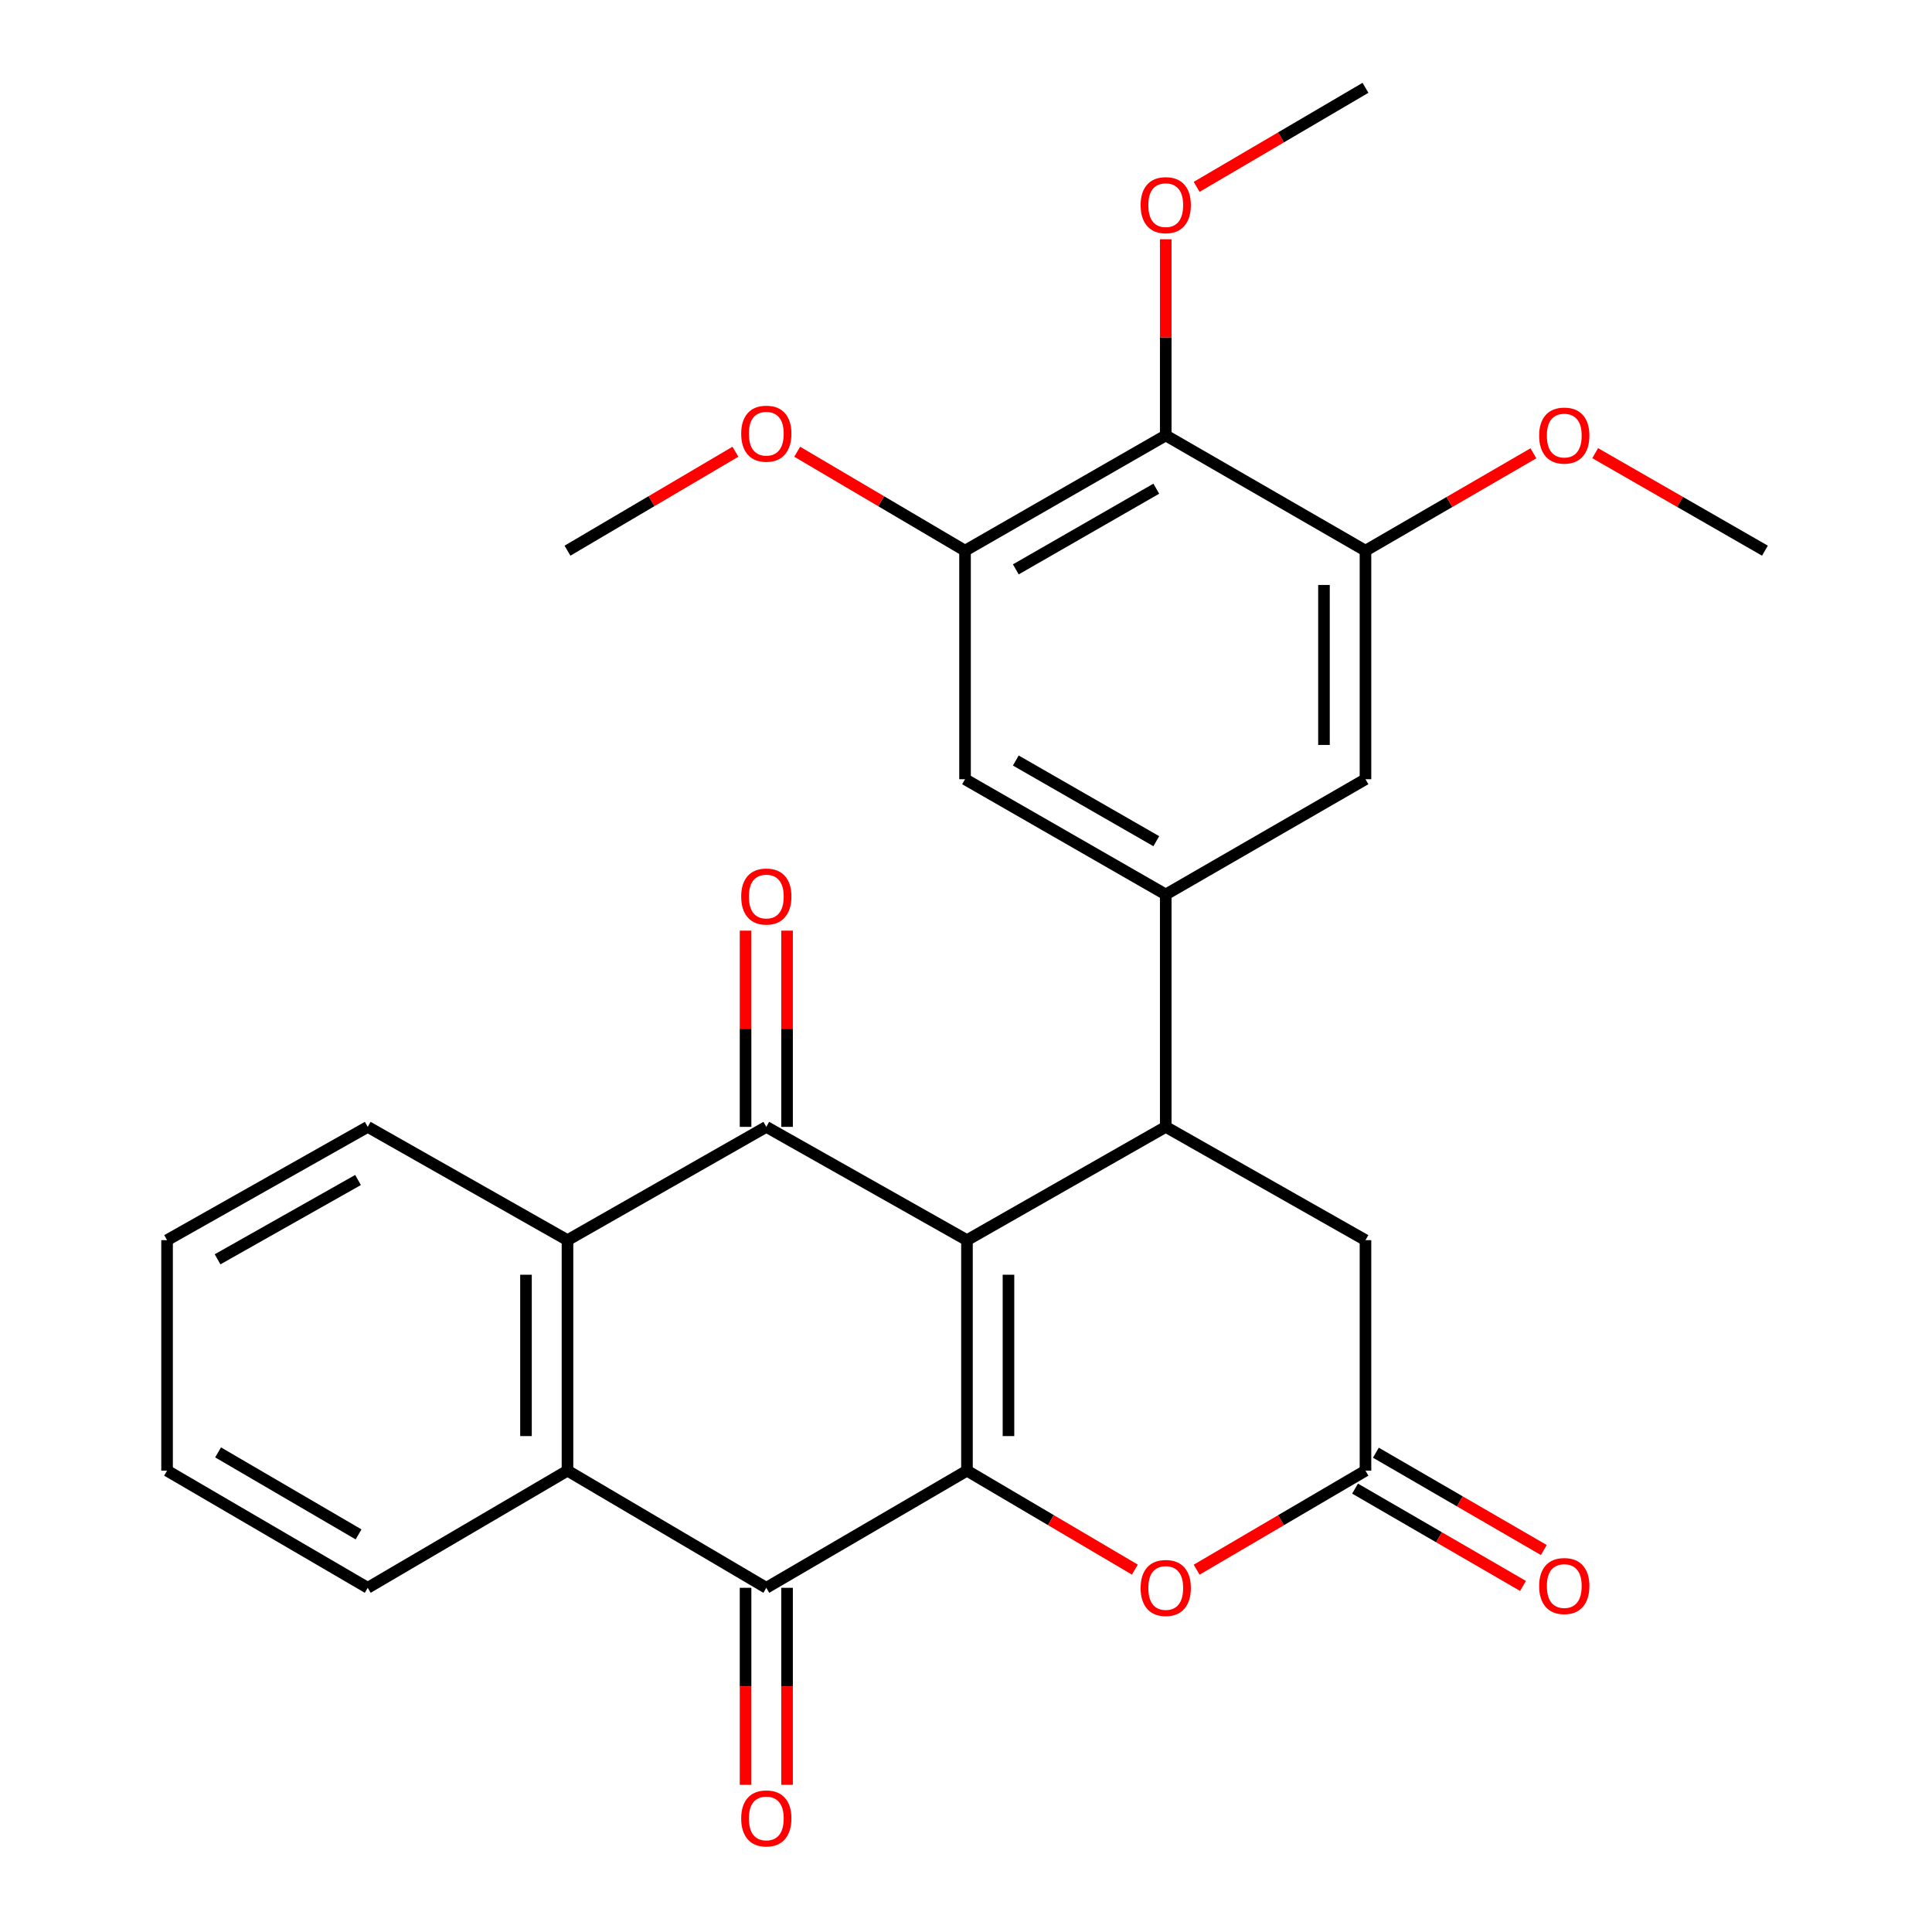 <?xml version='1.0' encoding='iso-8859-1'?>
<svg version='1.1' baseProfile='full'
              xmlns='http://www.w3.org/2000/svg'
                      xmlns:rdkit='http://www.rdkit.org/xml'
                      xmlns:xlink='http://www.w3.org/1999/xlink'
                  xml:space='preserve'
width='1000px' height='1000px' viewBox='0 0 1000 1000'>
<!-- END OF HEADER -->
<rect style='opacity:1.0;fill:#FFFFFF;stroke:none' width='1000' height='1000' x='0' y='0'> </rect>
<path class='bond-0' d='M 500.501,641.907 L 500.501,761.212' style='fill:none;fill-rule:evenodd;stroke:#000000;stroke-width:6px;stroke-linecap:butt;stroke-linejoin:miter;stroke-opacity:1' />
<path class='bond-0' d='M 521.983,659.803 L 521.983,743.316' style='fill:none;fill-rule:evenodd;stroke:#000000;stroke-width:6px;stroke-linecap:butt;stroke-linejoin:miter;stroke-opacity:1' />
<path class='bond-1' d='M 500.501,641.907 L 396.639,583.263' style='fill:none;fill-rule:evenodd;stroke:#000000;stroke-width:6px;stroke-linecap:butt;stroke-linejoin:miter;stroke-opacity:1' />
<path class='bond-2' d='M 500.501,641.907 L 603.385,583.263' style='fill:none;fill-rule:evenodd;stroke:#000000;stroke-width:6px;stroke-linecap:butt;stroke-linejoin:miter;stroke-opacity:1' />
<path class='bond-3' d='M 500.501,761.212 L 396.639,821.849' style='fill:none;fill-rule:evenodd;stroke:#000000;stroke-width:6px;stroke-linecap:butt;stroke-linejoin:miter;stroke-opacity:1' />
<path class='bond-7' d='M 500.501,761.212 L 543.95,786.82' style='fill:none;fill-rule:evenodd;stroke:#000000;stroke-width:6px;stroke-linecap:butt;stroke-linejoin:miter;stroke-opacity:1' />
<path class='bond-7' d='M 543.95,786.82 L 587.399,812.428' style='fill:none;fill-rule:evenodd;stroke:#FF0000;stroke-width:6px;stroke-linecap:butt;stroke-linejoin:miter;stroke-opacity:1' />
<path class='bond-4' d='M 396.639,583.263 L 293.732,641.907' style='fill:none;fill-rule:evenodd;stroke:#000000;stroke-width:6px;stroke-linecap:butt;stroke-linejoin:miter;stroke-opacity:1' />
<path class='bond-15' d='M 407.38,583.263 L 407.38,532.482' style='fill:none;fill-rule:evenodd;stroke:#000000;stroke-width:6px;stroke-linecap:butt;stroke-linejoin:miter;stroke-opacity:1' />
<path class='bond-15' d='M 407.38,532.482 L 407.38,481.701' style='fill:none;fill-rule:evenodd;stroke:#FF0000;stroke-width:6px;stroke-linecap:butt;stroke-linejoin:miter;stroke-opacity:1' />
<path class='bond-15' d='M 385.898,583.263 L 385.898,532.482' style='fill:none;fill-rule:evenodd;stroke:#000000;stroke-width:6px;stroke-linecap:butt;stroke-linejoin:miter;stroke-opacity:1' />
<path class='bond-15' d='M 385.898,532.482 L 385.898,481.701' style='fill:none;fill-rule:evenodd;stroke:#FF0000;stroke-width:6px;stroke-linecap:butt;stroke-linejoin:miter;stroke-opacity:1' />
<path class='bond-5' d='M 603.385,583.263 L 603.385,462.98' style='fill:none;fill-rule:evenodd;stroke:#000000;stroke-width:6px;stroke-linecap:butt;stroke-linejoin:miter;stroke-opacity:1' />
<path class='bond-14' d='M 603.385,583.263 L 706.77,641.907' style='fill:none;fill-rule:evenodd;stroke:#000000;stroke-width:6px;stroke-linecap:butt;stroke-linejoin:miter;stroke-opacity:1' />
<path class='bond-16' d='M 385.898,821.849 L 385.898,872.839' style='fill:none;fill-rule:evenodd;stroke:#000000;stroke-width:6px;stroke-linecap:butt;stroke-linejoin:miter;stroke-opacity:1' />
<path class='bond-16' d='M 385.898,872.839 L 385.898,923.828' style='fill:none;fill-rule:evenodd;stroke:#FF0000;stroke-width:6px;stroke-linecap:butt;stroke-linejoin:miter;stroke-opacity:1' />
<path class='bond-16' d='M 407.38,821.849 L 407.38,872.839' style='fill:none;fill-rule:evenodd;stroke:#000000;stroke-width:6px;stroke-linecap:butt;stroke-linejoin:miter;stroke-opacity:1' />
<path class='bond-16' d='M 407.38,872.839 L 407.38,923.828' style='fill:none;fill-rule:evenodd;stroke:#FF0000;stroke-width:6px;stroke-linecap:butt;stroke-linejoin:miter;stroke-opacity:1' />
<path class='bond-29' d='M 396.639,821.849 L 293.732,761.212' style='fill:none;fill-rule:evenodd;stroke:#000000;stroke-width:6px;stroke-linecap:butt;stroke-linejoin:miter;stroke-opacity:1' />
<path class='bond-6' d='M 293.732,641.907 L 293.732,761.212' style='fill:none;fill-rule:evenodd;stroke:#000000;stroke-width:6px;stroke-linecap:butt;stroke-linejoin:miter;stroke-opacity:1' />
<path class='bond-6' d='M 272.25,659.803 L 272.25,743.316' style='fill:none;fill-rule:evenodd;stroke:#000000;stroke-width:6px;stroke-linecap:butt;stroke-linejoin:miter;stroke-opacity:1' />
<path class='bond-21' d='M 293.732,641.907 L 190.335,583.263' style='fill:none;fill-rule:evenodd;stroke:#000000;stroke-width:6px;stroke-linecap:butt;stroke-linejoin:miter;stroke-opacity:1' />
<path class='bond-12' d='M 603.385,462.98 L 706.77,403.321' style='fill:none;fill-rule:evenodd;stroke:#000000;stroke-width:6px;stroke-linecap:butt;stroke-linejoin:miter;stroke-opacity:1' />
<path class='bond-13' d='M 603.385,462.98 L 499.499,403.321' style='fill:none;fill-rule:evenodd;stroke:#000000;stroke-width:6px;stroke-linecap:butt;stroke-linejoin:miter;stroke-opacity:1' />
<path class='bond-13' d='M 598.499,435.403 L 525.779,393.642' style='fill:none;fill-rule:evenodd;stroke:#000000;stroke-width:6px;stroke-linecap:butt;stroke-linejoin:miter;stroke-opacity:1' />
<path class='bond-22' d='M 293.732,761.212 L 190.335,821.849' style='fill:none;fill-rule:evenodd;stroke:#000000;stroke-width:6px;stroke-linecap:butt;stroke-linejoin:miter;stroke-opacity:1' />
<path class='bond-28' d='M 619.381,812.467 L 663.075,786.84' style='fill:none;fill-rule:evenodd;stroke:#FF0000;stroke-width:6px;stroke-linecap:butt;stroke-linejoin:miter;stroke-opacity:1' />
<path class='bond-28' d='M 663.075,786.84 L 706.77,761.212' style='fill:none;fill-rule:evenodd;stroke:#000000;stroke-width:6px;stroke-linecap:butt;stroke-linejoin:miter;stroke-opacity:1' />
<path class='bond-8' d='M 706.77,761.212 L 706.77,641.907' style='fill:none;fill-rule:evenodd;stroke:#000000;stroke-width:6px;stroke-linecap:butt;stroke-linejoin:miter;stroke-opacity:1' />
<path class='bond-17' d='M 701.384,770.505 L 744.845,795.693' style='fill:none;fill-rule:evenodd;stroke:#000000;stroke-width:6px;stroke-linecap:butt;stroke-linejoin:miter;stroke-opacity:1' />
<path class='bond-17' d='M 744.845,795.693 L 788.306,820.882' style='fill:none;fill-rule:evenodd;stroke:#FF0000;stroke-width:6px;stroke-linecap:butt;stroke-linejoin:miter;stroke-opacity:1' />
<path class='bond-17' d='M 712.155,751.919 L 755.617,777.108' style='fill:none;fill-rule:evenodd;stroke:#000000;stroke-width:6px;stroke-linecap:butt;stroke-linejoin:miter;stroke-opacity:1' />
<path class='bond-17' d='M 755.617,777.108 L 799.078,802.296' style='fill:none;fill-rule:evenodd;stroke:#FF0000;stroke-width:6px;stroke-linecap:butt;stroke-linejoin:miter;stroke-opacity:1' />
<path class='bond-9' d='M 603.385,225.373 L 499.499,285.031' style='fill:none;fill-rule:evenodd;stroke:#000000;stroke-width:6px;stroke-linecap:butt;stroke-linejoin:miter;stroke-opacity:1' />
<path class='bond-9' d='M 598.499,252.949 L 525.779,294.71' style='fill:none;fill-rule:evenodd;stroke:#000000;stroke-width:6px;stroke-linecap:butt;stroke-linejoin:miter;stroke-opacity:1' />
<path class='bond-18' d='M 603.385,225.373 L 603.385,174.609' style='fill:none;fill-rule:evenodd;stroke:#000000;stroke-width:6px;stroke-linecap:butt;stroke-linejoin:miter;stroke-opacity:1' />
<path class='bond-18' d='M 603.385,174.609 L 603.385,123.845' style='fill:none;fill-rule:evenodd;stroke:#FF0000;stroke-width:6px;stroke-linecap:butt;stroke-linejoin:miter;stroke-opacity:1' />
<path class='bond-30' d='M 603.385,225.373 L 706.77,285.031' style='fill:none;fill-rule:evenodd;stroke:#000000;stroke-width:6px;stroke-linecap:butt;stroke-linejoin:miter;stroke-opacity:1' />
<path class='bond-10' d='M 499.499,285.031 L 499.499,403.321' style='fill:none;fill-rule:evenodd;stroke:#000000;stroke-width:6px;stroke-linecap:butt;stroke-linejoin:miter;stroke-opacity:1' />
<path class='bond-20' d='M 499.499,285.031 L 456.061,259.424' style='fill:none;fill-rule:evenodd;stroke:#000000;stroke-width:6px;stroke-linecap:butt;stroke-linejoin:miter;stroke-opacity:1' />
<path class='bond-20' d='M 456.061,259.424 L 412.624,233.817' style='fill:none;fill-rule:evenodd;stroke:#FF0000;stroke-width:6px;stroke-linecap:butt;stroke-linejoin:miter;stroke-opacity:1' />
<path class='bond-11' d='M 706.77,285.031 L 706.77,403.321' style='fill:none;fill-rule:evenodd;stroke:#000000;stroke-width:6px;stroke-linecap:butt;stroke-linejoin:miter;stroke-opacity:1' />
<path class='bond-11' d='M 685.288,302.775 L 685.288,385.578' style='fill:none;fill-rule:evenodd;stroke:#000000;stroke-width:6px;stroke-linecap:butt;stroke-linejoin:miter;stroke-opacity:1' />
<path class='bond-19' d='M 706.77,285.031 L 750.231,259.832' style='fill:none;fill-rule:evenodd;stroke:#000000;stroke-width:6px;stroke-linecap:butt;stroke-linejoin:miter;stroke-opacity:1' />
<path class='bond-19' d='M 750.231,259.832 L 793.692,234.634' style='fill:none;fill-rule:evenodd;stroke:#FF0000;stroke-width:6px;stroke-linecap:butt;stroke-linejoin:miter;stroke-opacity:1' />
<path class='bond-23' d='M 619.381,96.719 L 663.076,71.087' style='fill:none;fill-rule:evenodd;stroke:#FF0000;stroke-width:6px;stroke-linecap:butt;stroke-linejoin:miter;stroke-opacity:1' />
<path class='bond-23' d='M 663.076,71.087 L 706.77,45.455' style='fill:none;fill-rule:evenodd;stroke:#000000;stroke-width:6px;stroke-linecap:butt;stroke-linejoin:miter;stroke-opacity:1' />
<path class='bond-24' d='M 825.66,234.56 L 869.593,259.795' style='fill:none;fill-rule:evenodd;stroke:#FF0000;stroke-width:6px;stroke-linecap:butt;stroke-linejoin:miter;stroke-opacity:1' />
<path class='bond-24' d='M 869.593,259.795 L 913.527,285.031' style='fill:none;fill-rule:evenodd;stroke:#000000;stroke-width:6px;stroke-linecap:butt;stroke-linejoin:miter;stroke-opacity:1' />
<path class='bond-25' d='M 380.653,233.814 L 337.192,259.422' style='fill:none;fill-rule:evenodd;stroke:#FF0000;stroke-width:6px;stroke-linecap:butt;stroke-linejoin:miter;stroke-opacity:1' />
<path class='bond-25' d='M 337.192,259.422 L 293.732,285.031' style='fill:none;fill-rule:evenodd;stroke:#000000;stroke-width:6px;stroke-linecap:butt;stroke-linejoin:miter;stroke-opacity:1' />
<path class='bond-26' d='M 190.335,583.263 L 86.473,641.907' style='fill:none;fill-rule:evenodd;stroke:#000000;stroke-width:6px;stroke-linecap:butt;stroke-linejoin:miter;stroke-opacity:1' />
<path class='bond-26' d='M 185.317,610.765 L 112.614,651.816' style='fill:none;fill-rule:evenodd;stroke:#000000;stroke-width:6px;stroke-linecap:butt;stroke-linejoin:miter;stroke-opacity:1' />
<path class='bond-31' d='M 190.335,821.849 L 86.473,761.212' style='fill:none;fill-rule:evenodd;stroke:#000000;stroke-width:6px;stroke-linecap:butt;stroke-linejoin:miter;stroke-opacity:1' />
<path class='bond-31' d='M 185.586,794.202 L 112.883,751.757' style='fill:none;fill-rule:evenodd;stroke:#000000;stroke-width:6px;stroke-linecap:butt;stroke-linejoin:miter;stroke-opacity:1' />
<path class='bond-27' d='M 86.473,641.907 L 86.473,761.212' style='fill:none;fill-rule:evenodd;stroke:#000000;stroke-width:6px;stroke-linecap:butt;stroke-linejoin:miter;stroke-opacity:1' />
<path  class='atom-8' d='M 590.385 821.929
Q 590.385 815.129, 593.745 811.329
Q 597.105 807.529, 603.385 807.529
Q 609.665 807.529, 613.025 811.329
Q 616.385 815.129, 616.385 821.929
Q 616.385 828.809, 612.985 832.729
Q 609.585 836.609, 603.385 836.609
Q 597.145 836.609, 593.745 832.729
Q 590.385 828.849, 590.385 821.929
M 603.385 833.409
Q 607.705 833.409, 610.025 830.529
Q 612.385 827.609, 612.385 821.929
Q 612.385 816.369, 610.025 813.569
Q 607.705 810.729, 603.385 810.729
Q 599.065 810.729, 596.705 813.529
Q 594.385 816.329, 594.385 821.929
Q 594.385 827.649, 596.705 830.529
Q 599.065 833.409, 603.385 833.409
' fill='#FF0000'/>
<path  class='atom-16' d='M 383.639 464.038
Q 383.639 457.238, 386.999 453.438
Q 390.359 449.638, 396.639 449.638
Q 402.919 449.638, 406.279 453.438
Q 409.639 457.238, 409.639 464.038
Q 409.639 470.918, 406.239 474.838
Q 402.839 478.718, 396.639 478.718
Q 390.399 478.718, 386.999 474.838
Q 383.639 470.958, 383.639 464.038
M 396.639 475.518
Q 400.959 475.518, 403.279 472.638
Q 405.639 469.718, 405.639 464.038
Q 405.639 458.478, 403.279 455.678
Q 400.959 452.838, 396.639 452.838
Q 392.319 452.838, 389.959 455.638
Q 387.639 458.438, 387.639 464.038
Q 387.639 469.758, 389.959 472.638
Q 392.319 475.518, 396.639 475.518
' fill='#FF0000'/>
<path  class='atom-17' d='M 383.639 941.21
Q 383.639 934.41, 386.999 930.61
Q 390.359 926.81, 396.639 926.81
Q 402.919 926.81, 406.279 930.61
Q 409.639 934.41, 409.639 941.21
Q 409.639 948.09, 406.239 952.01
Q 402.839 955.89, 396.639 955.89
Q 390.399 955.89, 386.999 952.01
Q 383.639 948.13, 383.639 941.21
M 396.639 952.69
Q 400.959 952.69, 403.279 949.81
Q 405.639 946.89, 405.639 941.21
Q 405.639 935.65, 403.279 932.85
Q 400.959 930.01, 396.639 930.01
Q 392.319 930.01, 389.959 932.81
Q 387.639 935.61, 387.639 941.21
Q 387.639 946.93, 389.959 949.81
Q 392.319 952.69, 396.639 952.69
' fill='#FF0000'/>
<path  class='atom-18' d='M 796.665 820.927
Q 796.665 814.127, 800.025 810.327
Q 803.385 806.527, 809.665 806.527
Q 815.945 806.527, 819.305 810.327
Q 822.665 814.127, 822.665 820.927
Q 822.665 827.807, 819.265 831.727
Q 815.865 835.607, 809.665 835.607
Q 803.425 835.607, 800.025 831.727
Q 796.665 827.847, 796.665 820.927
M 809.665 832.407
Q 813.985 832.407, 816.305 829.527
Q 818.665 826.607, 818.665 820.927
Q 818.665 815.367, 816.305 812.567
Q 813.985 809.727, 809.665 809.727
Q 805.345 809.727, 802.985 812.527
Q 800.665 815.327, 800.665 820.927
Q 800.665 826.647, 802.985 829.527
Q 805.345 832.407, 809.665 832.407
' fill='#FF0000'/>
<path  class='atom-19' d='M 590.385 106.183
Q 590.385 99.383, 593.745 95.584
Q 597.105 91.784, 603.385 91.784
Q 609.665 91.784, 613.025 95.584
Q 616.385 99.383, 616.385 106.183
Q 616.385 113.063, 612.985 116.983
Q 609.585 120.863, 603.385 120.863
Q 597.145 120.863, 593.745 116.983
Q 590.385 113.103, 590.385 106.183
M 603.385 117.663
Q 607.705 117.663, 610.025 114.783
Q 612.385 111.863, 612.385 106.183
Q 612.385 100.623, 610.025 97.823
Q 607.705 94.984, 603.385 94.984
Q 599.065 94.984, 596.705 97.784
Q 594.385 100.583, 594.385 106.183
Q 594.385 111.903, 596.705 114.783
Q 599.065 117.663, 603.385 117.663
' fill='#FF0000'/>
<path  class='atom-20' d='M 796.665 225.453
Q 796.665 218.653, 800.025 214.853
Q 803.385 211.053, 809.665 211.053
Q 815.945 211.053, 819.305 214.853
Q 822.665 218.653, 822.665 225.453
Q 822.665 232.333, 819.265 236.253
Q 815.865 240.133, 809.665 240.133
Q 803.425 240.133, 800.025 236.253
Q 796.665 232.373, 796.665 225.453
M 809.665 236.933
Q 813.985 236.933, 816.305 234.053
Q 818.665 231.133, 818.665 225.453
Q 818.665 219.893, 816.305 217.093
Q 813.985 214.253, 809.665 214.253
Q 805.345 214.253, 802.985 217.053
Q 800.665 219.853, 800.665 225.453
Q 800.665 231.173, 802.985 234.053
Q 805.345 236.933, 809.665 236.933
' fill='#FF0000'/>
<path  class='atom-21' d='M 383.639 224.474
Q 383.639 217.674, 386.999 213.874
Q 390.359 210.074, 396.639 210.074
Q 402.919 210.074, 406.279 213.874
Q 409.639 217.674, 409.639 224.474
Q 409.639 231.354, 406.239 235.274
Q 402.839 239.154, 396.639 239.154
Q 390.399 239.154, 386.999 235.274
Q 383.639 231.394, 383.639 224.474
M 396.639 235.954
Q 400.959 235.954, 403.279 233.074
Q 405.639 230.154, 405.639 224.474
Q 405.639 218.914, 403.279 216.114
Q 400.959 213.274, 396.639 213.274
Q 392.319 213.274, 389.959 216.074
Q 387.639 218.874, 387.639 224.474
Q 387.639 230.194, 389.959 233.074
Q 392.319 235.954, 396.639 235.954
' fill='#FF0000'/>
</svg>
